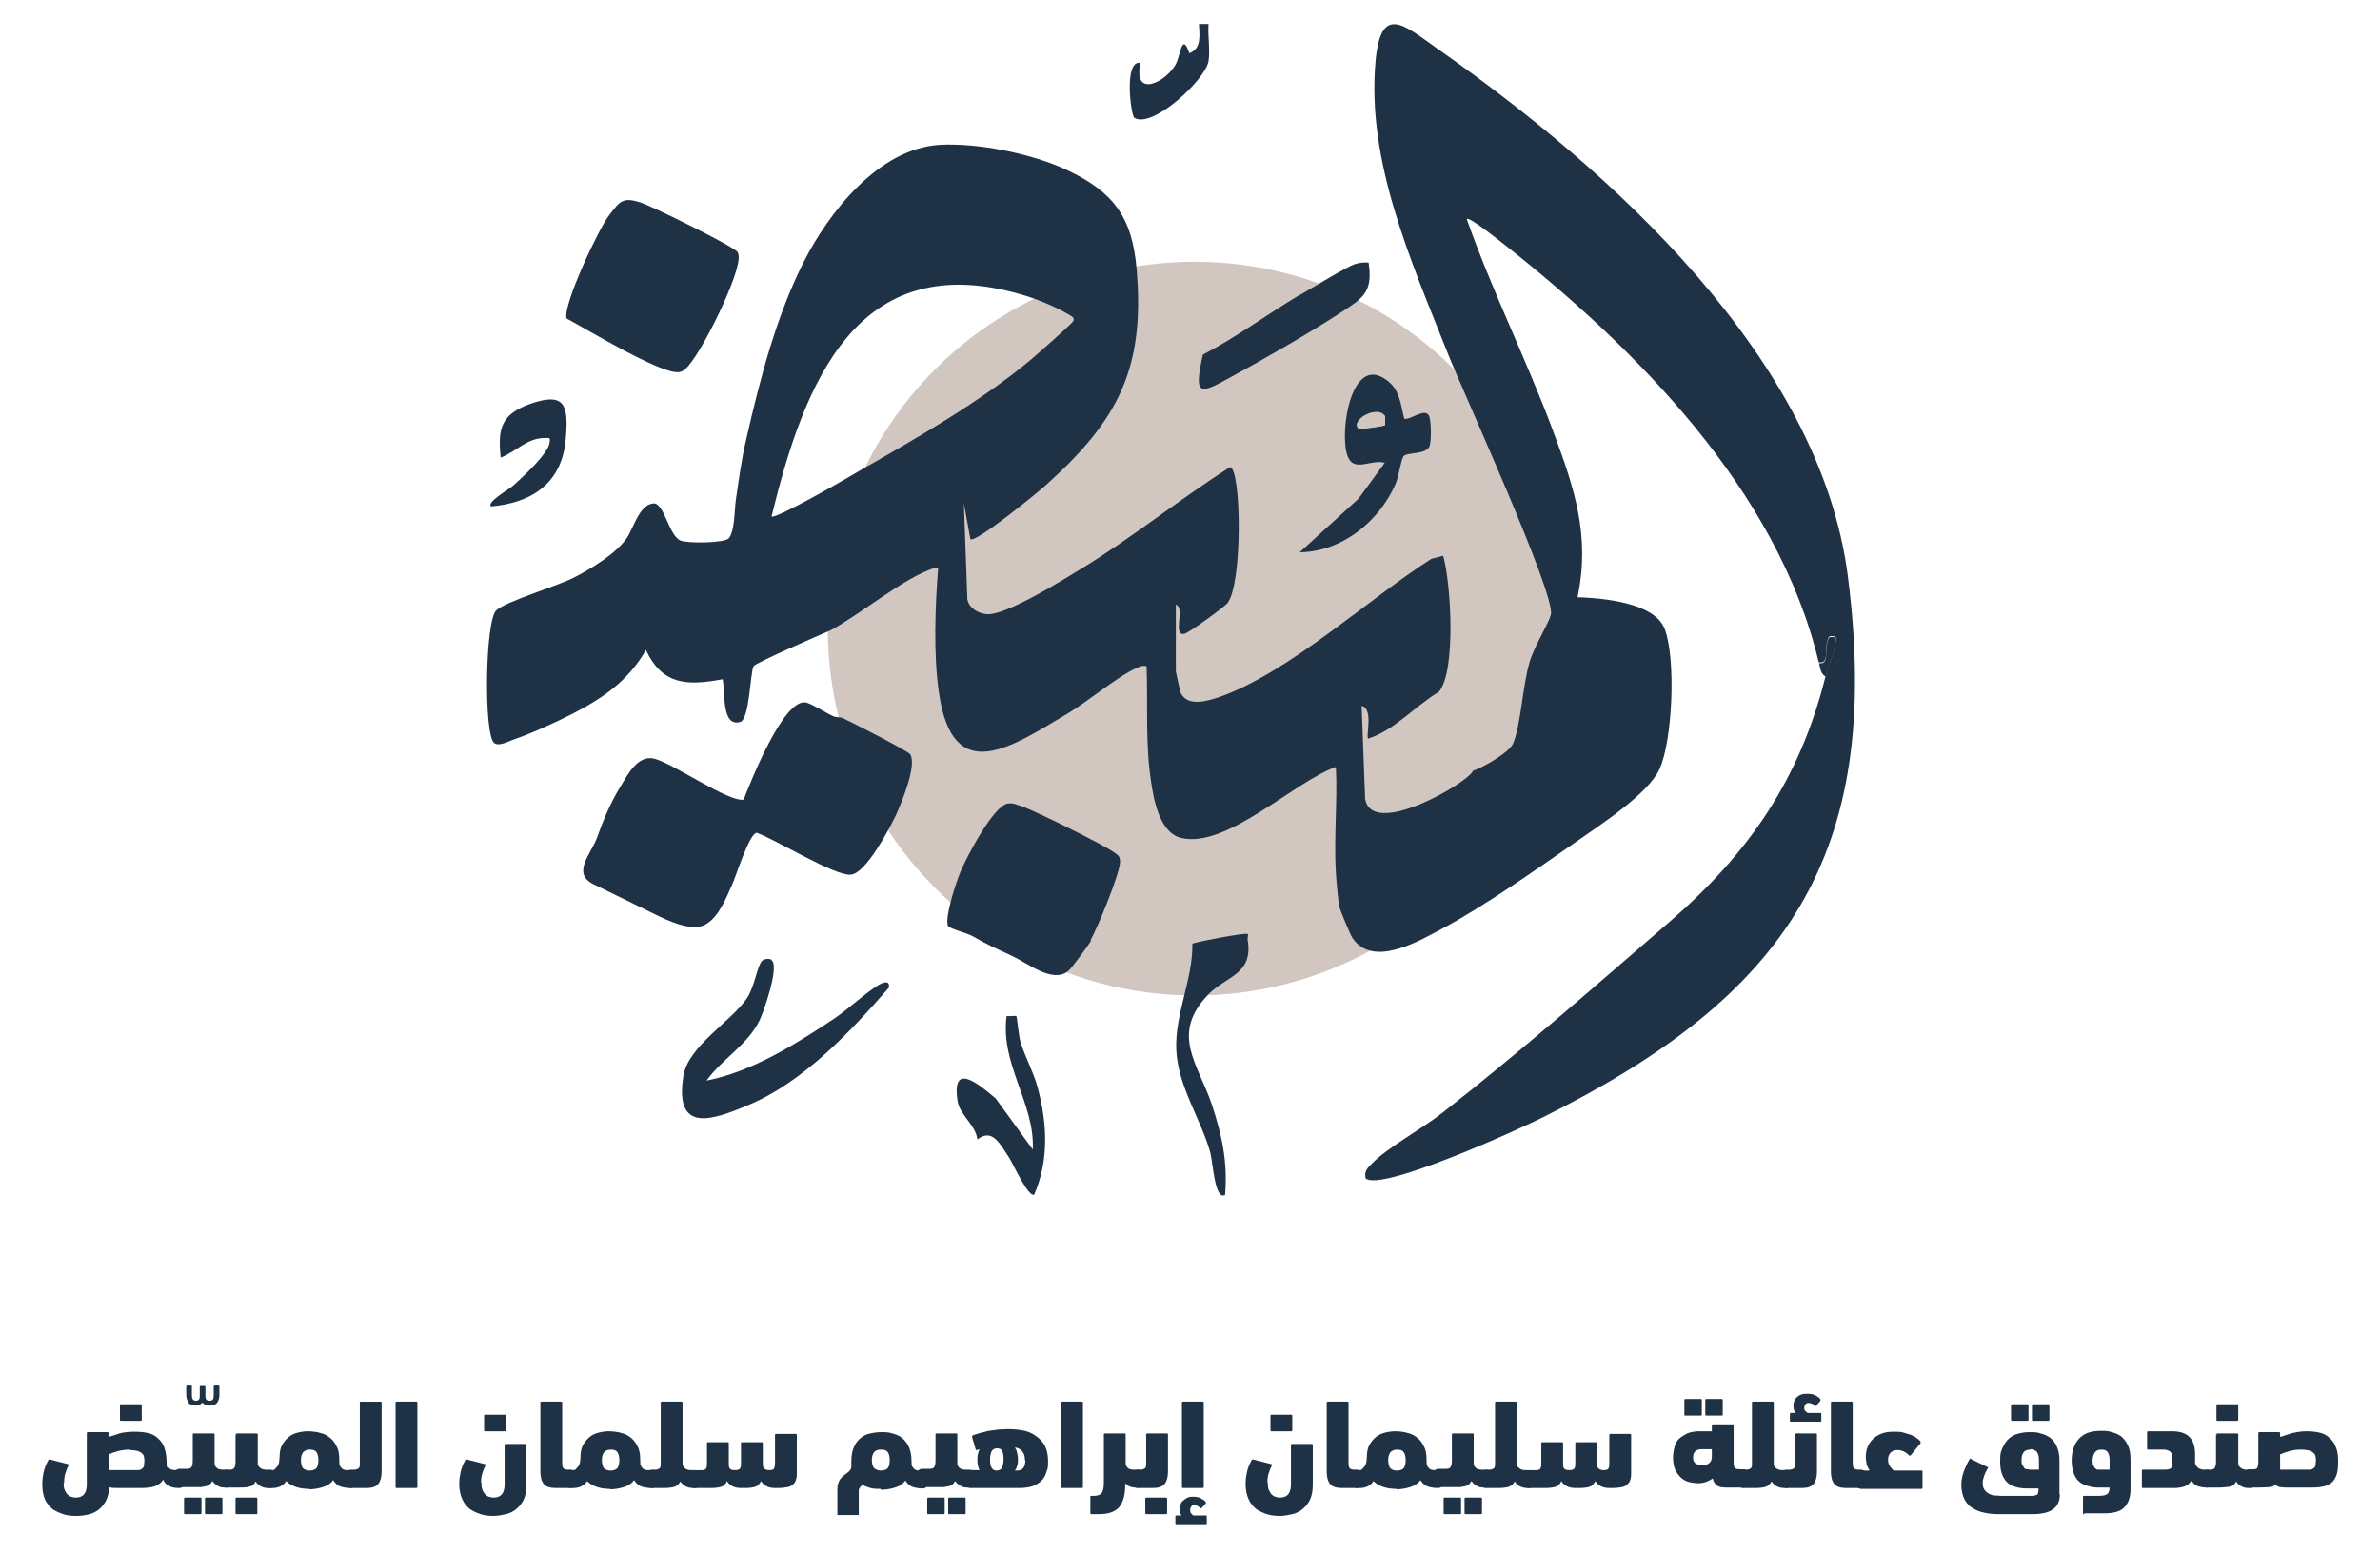<?xml version="1.0" encoding="UTF-8"?>
<svg id="Layer_1" xmlns="http://www.w3.org/2000/svg" version="1.1" xmlns:xlink="http://www.w3.org/1999/xlink" viewBox="0 0 545.7 356.4">
  <!-- Generator: Adobe Illustrator 29.2.1, SVG Export Plug-In . SVG Version: 2.1.0 Build 116)  -->
  <defs>
    <style>
      .st0 {
        fill: #d1c6c0;
      }

      .st1 {
        fill: #1f3144;
      }
    </style>
  </defs>
  <circle class="st0" cx="273.9" cy="144.1" r="84.1"/>
  <g>
    <path class="st1" d="M337.7,176.7c2.4-.8,8.3-4.2,9.2-6.2,1.8-4.1,2.2-13.3,3.8-18.7,1.1-3.7,4.3-8.7,4.9-10.9,1.1-4.7-20.2-51.2-23.6-59.8-8.4-21.2-18.7-44-16.6-67.1,1.2-13.4,6.7-8.1,14.1-2.9,39.4,27.6,87.8,70.8,94.2,121.1,8.2,64.3-14.6,96.3-69.7,123.8-5.3,2.7-37.4,17.3-40.9,14.1-.3-1.7.4-2.3,1.5-3.4,3.3-3.5,11.7-8.1,16.1-11.6,17.8-13.9,35.3-29.3,52-43.7,18.4-15.9,30-32.8,35.9-56.5.3-1.3,3-8,2.2-9-1.7-.3-1.5.1-1.9,1.4-.5,1.7.5,5-1.9,4.5-9.4-39.4-41.9-72.1-72.9-96.4-.9-.7-7.3-5.8-7.8-5.2,5.8,16.5,13.7,32.2,19.8,48.6,4.8,12.9,8.6,23.9,5.6,38.1,5.8.2,17.7,1.2,20,7.3,2.6,6.7,1.8,25.6-1.2,32.1-2.7,5.9-14.1,13.1-19.6,17-8.9,6.2-20.6,14.4-29.9,19.4-5.6,3-16.2,9.3-20.9,2.3-.5-.7-2.8-6.3-3-7.1-.3-1.5-.7-6-.8-7.8-.5-7.9.4-16.4,0-24.3-9.6,3.4-25,18.7-35.4,16.3-5-1.1-6.4-8.8-7-13.1-1.3-8.5-.7-17.6-1-26.3-.9-.2-1.4,0-2.2.4-4,1.6-11.4,7.8-15.8,10.4-12.7,7.5-26.4,17.3-29.6-4.6-1.3-8.8-.9-19.8-.2-28.6-.9-.2-1.4.1-2.2.4-6.8,2.7-15.8,10.2-22.5,13.8-2.3,1-17.1,7.4-17.6,8.2-.8,1.3-.9,12.2-3.1,12.8-4.3,1.2-3.4-6.9-4-9.8-8.1,1.5-13.8,1.4-17.6-6.7-4,7-9.8,11-16.8,14.6-3.7,1.9-9.6,4.6-13.5,5.9-1.2.4-3.4,1.7-4.5.8-2.4-1.8-2.1-28.1.5-30.4,2.3-2.1,13.9-5.5,17.8-7.5s9.5-5.4,12-8.9c1.6-2.2,2.9-7.8,6.2-8.1,2.5-.2,3.5,7.3,6.2,8.5,1.6.7,10.1.6,11.1-.5,1.4-1.7,1.3-6.6,1.6-8.7.7-4.7,1.3-9.4,2.4-14,3.1-13.6,6.8-28,13.1-40.5,5.8-11.5,17.2-26.1,31.2-27,8.7-.5,21.3,2,29.3,5.8,10.6,5,14.9,10.8,15.9,22.6,2,23.1-4.4,34.9-20.9,49.7-2,1.8-16,13.2-17.2,12.3l-1.5-8.2.8,22c.4,2.1,2.8,3.4,4.8,3.4,4.5,0,17.2-7.9,21.6-10.6,11.6-7.1,22.3-15.8,33.8-23.1,2.6,0,3,26.8-.6,31.2-.8.9-8.8,6.8-9.9,7-2.7.5.3-6-1.9-6.7v15.3c0,.2,1,4.6,1.1,4.9,1.6,3.4,6.5,1.8,9.1.9,15.8-5.6,34.1-22.5,48.4-31.6l2.7-.7c1.8,6.3,3,26.5-1,31.2-5.4,3.2-10.3,8.9-16.2,10.7-.6-.6,1.3-6.8-1.5-7.5l.8,21.3c1.5,9.1,23-3.3,24.7-6.3h0ZM234.5,67.6c-38.2-11.3-50.2,20.5-57.6,50.8.9.7,17.9-9.1,20.2-10.5,13-7.4,27.8-15.9,39.2-25.4,1.3-1.1,9.5-8.3,9.8-8.9.4-1-.7-1.2-1.4-1.7-2.9-1.7-7.1-3.4-10.2-4.3h0Z"/>
    <path class="st1" d="M193.4,164.7c1.8.8,14.9,7.5,15.3,8.2,1.6,2.6-2.1,11.4-3.4,14.2-1.5,3.1-6.8,13.1-10.2,13.4-3.6.4-17.3-8.1-21.6-9.6-1.7.1-4.9,10.4-5.6,11.8-1.4,3.1-3,7.4-6.1,9.2s-8.6-.8-12.2-2.6c-4.5-2.2-9-4.4-13.5-6.6-5.1-2.5-.6-6.9.8-10.7,1.4-4,3.1-8,5.3-11.6,1.7-2.8,4-7.4,7.8-6.5,4.4,1.1,17,10,20.5,9.4,1.7-4.3,9-22.8,14.1-22.3,1.2.1,4.9,2.5,6.5,3.2.8.3,1.8.2,2.2.4h0Z"/>
    <path class="st1" d="M250.2,215.6c-.5.9-4.6,6.5-5.3,7-3.6,2.9-9.2-1.8-12.9-3.5-4.1-1.9-5.1-2.3-9-4.5-1.4-.8-5.5-1.7-5.7-2.5-.6-2.2,1.9-9.8,2.9-12.2,1.3-3.2,7.6-15.3,10.9-15.7,1.3-.2,2,.3,3.1.6,2.6.8,19.4,9.1,21.4,10.7.8.6,1.1.7,1.2,1.8.3,2.3-5.3,15.7-6.8,18.3h0Z"/>
    <path class="st1" d="M157.3,84.5c-.5.4-1.1.8-1.8.8-4.1.4-21.1-9.9-25.6-12.3-.9-3,7.4-20.7,9.8-23.7,2.4-3.1,3-4.2,7.1-2.9,2.6.8,19.5,9.2,21.4,10.7.5.3,1,.5,1.1,1.2,1.1,3.5-8.8,23.5-12.1,26.2h0Z"/>
    <path class="st1" d="M176.9,220.1c1.9,1.3-1.8,11.9-2.8,13.9-2.7,5.5-8.6,8.8-12.1,13.7,10.6-2.1,20.5-8.4,29.4-14.3,3.1-2.1,7.4-6.1,10.2-7.7.9-.5,2.5-1.1,2.2.7-8.8,10.1-19.7,21.7-32.2,26.9-8.5,3.6-17,6.5-14.9-6.7,1.1-6.8,10.9-12.4,14.5-17.7,1.8-2.6,2.3-7,3.4-8.5.5-.7,1.9-.7,2.3-.4h0Z"/>
    <path class="st1" d="M298.1,67.6c2.6-1.5,10.7-6.5,12.7-7.1,1-.3,2-.4,3-.3,1,6.6-1.1,8-6,11.2-7.3,4.8-17.8,10.8-25.7,15.1-7.2,4-8.4,4.3-6.3-5.2,7.7-4,14.8-9.3,22.2-13.7h0Z"/>
    <path class="st1" d="M273.4,216.3c1-.4,12.2-2.6,12.7-2.2.2.1-.2,1.4,0,1.5,1.2,7.8-4.9,8.1-9,12.3-8.9,9.2-2.4,15.9.8,25.4,2.3,7.1,3.6,12.9,3,20.6-2.4,1.4-2.8-7.6-3.4-9.7-2.1-7.6-7.5-15.3-7.8-23.7-.3-8.2,3.8-15.9,3.7-24.2h0Z"/>
    <path class="st1" d="M233,232.8c.2.2.6,4.9,1,6.1,1.1,3.5,2.9,6.7,3.9,10.3,2.2,8.2,2.7,16.7-.8,24.7-1.5.3-4.7-6.9-5.7-8.5-2.1-3.1-3.8-6.9-7.3-4.2-.4-3.3-3.9-5.5-4.5-8.6-1.6-9.6,4.9-4,8.7-.8l8.5,11.7c.5-10.6-7.5-19.5-6-30.6.6.1,2.1-.1,2.2,0h0Z"/>
    <path class="st1" d="M112.6,116.1c-1.2-1,4.6-4.2,5.2-4.9,2.1-1.9,7.9-7.2,8.2-9.7.2-1.3,0-1.1-1.1-1.1-4.1,0-6.5,3.1-10.1,4.5-.7-6.7.1-9.9,6.7-12.3,8.2-2.9,8.9.4,8.2,8.2-.9,10-7.8,14.5-17.2,15.3h0Z"/>
    <path class="st1" d="M277.1,5.5c-.2,2.7.4,5.9,0,8.5-.7,4.3-12.9,15.6-17,13-.8-.5-2.5-13.3,1.4-12.6-1.8,8.3,5.9,4.4,8.1.3,1.1-2.1,1.4-7.5,3.1-2.5,2.9-1.1,2.3-4.3,2.2-6.7h2.2,0Z"/>
    <path class="st1" d="M417,152c2.4.5,1.4-2.8,1.9-4.5.4-1.3.2-1.7,1.9-1.4.8,1-1.9,7.7-2.2,9-1.2-.7-1.2-1.8-1.5-3h0Z"/>
    <path class="st1" d="M322,96c1.4.3,4.6-2.5,5.6-.8.6.9.6,5.9.2,7-.7,2.1-5.3,1.4-6,2.4-.6.9-1.1,4.6-1.8,6.3-3.8,8.7-12.4,15.6-22,15.7l13.5-12.3,6-8.2c-3.1-1-7.2,2.5-8.6-1.8-1.8-5.4.9-23.2,9-17.2,3.1,2.2,3.2,5.5,4.1,9h0ZM317.5,95.3c-1.6-2.5-8,.9-5.9,2.9.2.2,5.8-.5,6-.8,0,0,0-2,0-2.2Z"/>
    <path class="st0" d="M317.5,95.3c.1.2.1,2.1,0,2.2-.2.2-5.8,1-6,.8-2.1-2,4.4-5.4,5.9-2.9Z"/>
  </g>
  <g>
    <path class="st1" d="M14.6,339.9c0,.6,0,1.1.2,1.6.2.4.4.8.6,1,.3.3.5.5.9.6.3.1.7.2,1,.2,1.8,0,2.6-1,2.6-3.1v-11.6c0-.2,0-.3.3-.3h4.4c.2,0,.3,0,.3.3v.8c.9-.3,1.8-.6,2.8-.9,1-.2,2.1-.3,3.2-.3s2.1.1,3,.3c.9.2,1.7.6,2.3,1.2.7.6,1.2,1.3,1.5,2.2s.5,2,.5,3.4.2,1,.6,1.3.9.4,1.5.4h.8c.8,0,1.2.7,1.2,2.1s0,1.2-.3,1.5c-.2.4-.5.5-.9.5-.9,0-1.6-.1-2.2-.4-.6-.2-1.1-.7-1.5-1.5-.4.7-1.1,1.2-1.9,1.5-.8.3-2,.4-3.3.4h-5.4c-.7,0-1.3,0-1.8-.2,0,1.2-.3,2.3-.7,3.1-.4.8-1,1.5-1.7,2.1-.7.5-1.5.9-2.4,1.1-.9.2-1.8.3-2.8.3s-2-.1-2.9-.4c-.9-.3-1.8-.7-2.5-1.2-.7-.6-1.3-1.3-1.7-2.2-.4-.9-.6-2.1-.6-3.4s.1-1.8.3-2.8.6-1.9,1.1-2.8c0-.1.2-.2.5-.1l3.9,1c.1,0,.2,0,.2.2,0,0,0,.2,0,.2-.3.5-.5,1.1-.7,1.7-.2.6-.3,1.3-.3,2.2ZM29.8,332.3c-.9,0-1.7.1-2.6.3-.8.2-1.6.5-2.3.8v3.6h5.2c.6,0,1.2,0,1.5,0,.4,0,.7-.1.9-.3.2-.1.4-.3.5-.6,0-.3.1-.6.1-1.1s0-.8-.1-1.1c0-.3-.3-.6-.5-.8-.3-.2-.6-.4-1-.5-.4-.1-1-.2-1.6-.2ZM27.8,325.7c-.2,0-.3,0-.3-.3v-3.2c0-.2,0-.3.3-.3h4.4c.2,0,.3,0,.3.3v3.2c0,.2,0,.3-.3.3h-4.4Z"/>
    <path class="st1" d="M42.7,317.7c0-.2,0-.3.3-.3h.7c.2,0,.3,0,.3.3v2.2c0,.8.3,1.2.9,1.2s.9-.3.9-1v-2.3c0-.2,0-.3.3-.3h.7c.2,0,.3,0,.3.3v2.3c0,.7.3,1,1,1s.9-.4.9-1.2v-2.2c0-.2,0-.3.3-.3h.7c.2,0,.3,0,.3.3v2.1c0,.7-.2,1.3-.5,1.7-.3.5-.9.7-1.7.7s-.7,0-1-.2c-.3-.1-.6-.3-.7-.5-.2.2-.4.4-.6.5-.2.1-.5.2-.9.2-.8,0-1.4-.2-1.7-.7-.3-.5-.5-1.1-.5-1.7v-2.1Z"/>
    <path class="st1" d="M44.2,328.9c0-.2,0-.3.3-.3h4.4c.2,0,.3,0,.3.3v6.6c0,.4.2.7.5,1,.4.3.8.4,1.5.4h.8c.8,0,1.2.7,1.2,2.1s0,1.2-.3,1.5c-.2.4-.5.5-.9.5-.7,0-1.4,0-1.9-.3s-1-.6-1.4-1.2c-.2.3-.4.6-.6.8-.3.2-.6.3-.9.4-.3,0-.8.2-1.2.2s-1,0-1.6,0h-3.3c-.4,0-.7-.1-.9-.4-.2-.3-.3-.8-.3-1.7s0-1.3.3-1.6c.2-.3.5-.5.9-.5h1.7c.6,0,.9-.1,1.1-.4.2-.3.3-.8.3-1.5v-6.1ZM42.5,347.1c-.2,0-.3,0-.3-.3v-3.2c0-.2,0-.3.3-.3h3.4c.2,0,.3,0,.3.3v3.2c0,.2,0,.3-.3.3h-3.4ZM47.3,347.1c-.2,0-.3,0-.3-.3v-3.2c0-.2,0-.3.3-.3h3.4c.2,0,.3,0,.3.3v3.2c0,.2,0,.3-.3.3h-3.4Z"/>
    <path class="st1" d="M54.1,328.9c0-.2,0-.3.3-.3h4.4c.2,0,.3,0,.3.3v6.6c0,.4.2.7.6,1,.3.3.8.4,1.4.4h.8c.8,0,1.2.7,1.2,2.1s-.4,2.1-1.2,2.1-1.3,0-1.9-.3c-.5-.2-1-.6-1.4-1.2-.3.7-.8,1.1-1.5,1.2-.7.2-1.5.2-2.7.2h-2.5c-.4,0-.7-.1-.9-.4-.2-.3-.3-.8-.3-1.7s0-1.2.3-1.5c.2-.3.5-.5,1-.5h.6c.5,0,.9-.1,1.1-.4.2-.3.3-.8.3-1.5v-6.1ZM54.3,347.1c-.2,0-.3,0-.3-.3v-3.2c0-.2,0-.3.3-.3h4.4c.2,0,.3,0,.3.3v3.2c0,.2,0,.3-.3.3h-4.4Z"/>
    <path class="st1" d="M71,341.3c-1.1,0-2.1-.1-3-.4s-1.7-.7-2.4-1.4c-.2.4-.5.7-.8.9-.3.2-.6.4-1,.5-.3.1-.7.2-1,.2-.3,0-.7,0-1,0s-.7-.1-.9-.4-.3-.8-.3-1.6,0-1.3.3-1.6.5-.5.9-.5h.5c.3,0,.6,0,.8-.3s.4-.4.6-.7c.1-.3.3-.6.3-.9s.1-.7.1-1.1c0-1.1.2-2.1.6-2.8s.9-1.3,1.5-1.8c.6-.5,1.3-.8,2.1-1,.8-.2,1.6-.3,2.3-.3s2,.1,2.9.4c.9.2,1.6.6,2.3,1.2.6.5,1.1,1.2,1.5,2.1.4.8.5,1.9.5,3.1s.1,1,.4,1.5c.3.4.7.6,1.4.6h.8c.8,0,1.2.7,1.2,2.1s0,1.2-.3,1.5c-.2.4-.5.5-.9.5-.8,0-1.5-.1-2.2-.3-.7-.2-1.3-.7-1.8-1.5-.6.8-1.4,1.3-2.4,1.6-1,.3-2,.5-3.2.5ZM71,332.3c-.6,0-1.1.2-1.5.6-.3.4-.5,1-.5,1.8s.2,1.6.5,1.9c.4.3.8.5,1.5.5s1.2-.2,1.5-.5c.3-.3.5-1,.5-1.9s-.2-1.5-.5-1.9c-.3-.4-.9-.5-1.5-.5Z"/>
    <path class="st1" d="M80.5,341.1c-.4,0-.7-.2-.9-.5s-.3-.8-.3-1.6,0-1.3.3-1.6.5-.5.9-.5h.6c.5,0,.8-.1,1.1-.3s.3-.6.3-1.2v-13.8c0-.2,0-.3.3-.3h4.4c.2,0,.3,0,.3.3v15.8c0,1.3-.3,2.2-.8,2.8s-1.4.9-2.6.9h-3.6Z"/>
    <path class="st1" d="M95.7,340.8c0,.2,0,.3-.3.3h-4.4c-.2,0-.3,0-.3-.3v-19.2c0-.2,0-.3.3-.3h4.4c.2,0,.3,0,.3.3v19.2Z"/>
    <path class="st1" d="M110.4,339.9c0,.6,0,1.1.2,1.6s.4.8.6,1c.3.3.5.5.9.6s.7.2,1,.2c1.8,0,2.6-1,2.6-3.1v-8.9c0-.2,0-.3.3-.3h4.4c.2,0,.3,0,.3.3v9.1c0,1.3-.2,2.4-.6,3.3-.4.9-1,1.6-1.7,2.2-.7.6-1.5,1-2.4,1.2-.9.2-1.9.4-2.9.4s-2-.1-2.9-.4c-.9-.3-1.8-.7-2.5-1.2-.7-.6-1.3-1.3-1.7-2.2-.4-.9-.7-2.1-.7-3.4s.1-1.8.3-2.8.6-1.9,1.1-2.8c0-.1.2-.2.5-.1l3.9,1c.1,0,.2,0,.2.2,0,0,0,.2,0,.2-.3.5-.5,1.1-.7,1.7s-.3,1.3-.3,2.2ZM111.3,328.1c-.2,0-.3,0-.3-.3v-3.2c0-.2,0-.3.3-.3h4.4c.2,0,.3,0,.3.3v3.2c0,.2,0,.3-.3.3h-4.4Z"/>
    <path class="st1" d="M123.9,321.6c0-.2,0-.3.3-.3h4.4c.2,0,.3,0,.3.3v13.8c0,.6.1,1,.3,1.2.2.2.6.3,1.1.3h.5c.4,0,.7.2.9.5.2.3.3.9.3,1.7s0,1.3-.3,1.6c-.2.3-.5.4-.9.4h-3.5c-1.2,0-2.1-.3-2.6-.9-.5-.6-.8-1.5-.8-2.8v-15.8Z"/>
    <path class="st1" d="M140,341.3c-1.1,0-2.1-.1-3-.4s-1.7-.7-2.4-1.4c-.2.4-.5.7-.8.9-.3.2-.6.4-1,.5-.3.1-.7.2-1,.2-.3,0-.7,0-1,0s-.7-.1-.9-.4-.3-.8-.3-1.6,0-1.3.3-1.6.5-.5.9-.5h.5c.3,0,.6,0,.8-.3s.4-.4.6-.7c.1-.3.3-.6.3-.9s.1-.7.1-1.1c0-1.1.2-2.1.6-2.8s.9-1.3,1.5-1.8c.6-.5,1.3-.8,2.1-1,.8-.2,1.6-.3,2.3-.3s2,.1,2.9.4c.9.2,1.6.6,2.3,1.2.6.5,1.1,1.2,1.5,2.1.4.8.5,1.9.5,3.1s.1,1,.4,1.5c.3.4.7.6,1.4.6h.8c.8,0,1.2.7,1.2,2.1s0,1.2-.3,1.5c-.2.4-.5.5-.9.5-.8,0-1.5-.1-2.2-.3-.7-.2-1.3-.7-1.8-1.5-.6.8-1.4,1.3-2.4,1.6-1,.3-2,.5-3.2.5ZM140,332.3c-.6,0-1.1.2-1.5.6-.3.4-.5,1-.5,1.8s.2,1.6.5,1.9c.4.3.8.5,1.5.5s1.2-.2,1.5-.5c.3-.3.5-1,.5-1.9s-.2-1.5-.5-1.9c-.3-.4-.9-.5-1.5-.5Z"/>
    <path class="st1" d="M151.5,321.6c0-.2,0-.3.3-.3h4.4c.2,0,.3,0,.3.3v14c0,.4.2.7.6,1,.3.3.8.4,1.4.4h.8c.8,0,1.2.7,1.2,2.1s0,1.2-.3,1.5c-.2.4-.5.5-.9.5-.7,0-1.3,0-1.9-.3s-1-.6-1.4-1.2c-.3.6-.8,1-1.3,1.2-.6.2-1.4.3-2.4.3h-2.8c-.4,0-.7-.1-.9-.4-.2-.3-.3-.8-.3-1.6s0-1.3.3-1.7c.2-.3.5-.5.9-.5h.6c.5,0,.8-.1,1.1-.3s.3-.6.3-1.2v-13.8Z"/>
    <path class="st1" d="M182.7,337.4c0,.7,0,1.3-.2,1.8-.1.5-.4.8-.7,1.1s-.7.5-1.3.6-1.2.2-1.9.2h-1c-.8,0-1.5-.2-2-.5-.5-.3-.9-.7-1.1-1.1-.3.6-.7,1.1-1.3,1.3-.6.2-1.4.3-2.4.3h-1c-.8,0-1.5-.2-2-.5-.5-.3-.9-.7-1.1-1.1-.3.7-.7,1.1-1.3,1.3-.6.2-1.4.3-2.4.3h-3.7c-.4,0-.7-.1-.9-.4s-.3-.8-.3-1.5,0-1.3.3-1.7c.2-.3.5-.5.9-.5h1.6c.5,0,.9-.1,1-.4.2-.3.2-.7.2-1.4v-4.3c0-.2,0-.3.3-.3h4.4c.2,0,.3,0,.3.3v4.7c0,.6.1.9.3,1.1.2.2.6.3,1.1.3s1-.1,1.2-.4.2-.7.2-1.4v-4.3c0-.2,0-.3.3-.3h4.4c.2,0,.3,0,.3.3v4.6c0,.6.1,1,.4,1.2.3.2.6.3,1.1.3s1-.1,1.1-.4.2-.7.2-1.4v-6.2c0-.2,0-.3.3-.3h4.4c.2,0,.3,0,.3.3v8.5Z"/>
    <path class="st1" d="M201.9,341.3c-.8,0-1.6,0-2.3-.2-.7-.2-1.3-.4-1.9-.8,0,.2-.2.3-.3.4-.1.1-.2.2-.3.4s-.2.3-.2.5,0,.4,0,.7v5h-4.9v-5.6c0-.7,0-1.2.2-1.7s.3-.8.6-1.1.5-.5.7-.7c.3-.2.5-.4.8-.6s.5-.4.6-.6c.2-.2.3-.5.3-.9,0-.2,0-.3,0-.5v-.6c0-1.3.2-2.4.6-3.3s.9-1.6,1.6-2.1c.6-.5,1.4-.9,2.2-1,.8-.2,1.7-.3,2.5-.3s1.7,0,2.5.3c.8.2,1.6.5,2.2,1,.6.5,1.2,1.2,1.6,2.1.4.9.6,2,.6,3.3s.1,1,.4,1.5c.3.4.7.6,1.4.6h.8c.8,0,1.2.7,1.2,2.1s0,1.2-.3,1.5c-.2.4-.5.5-.9.5-.8,0-1.5-.1-2.2-.3-.7-.2-1.3-.7-1.8-1.5-.6.8-1.4,1.3-2.4,1.6-1,.3-2,.5-3.2.5ZM201.9,332.3c-.7,0-1.2.2-1.5.6-.3.4-.5,1-.5,1.8s.2,1.6.6,1.9c.4.3.9.5,1.5.5s1.2-.2,1.5-.5c.3-.3.5-1,.5-1.9s-.2-1.5-.5-1.9c-.3-.4-.8-.5-1.5-.5Z"/>
    <path class="st1" d="M214.5,328.9c0-.2,0-.3.3-.3h4.4c.2,0,.3,0,.3.3v6.6c0,.4.2.7.5,1,.4.3.8.4,1.5.4h.8c.8,0,1.2.7,1.2,2.1s0,1.2-.3,1.5c-.2.4-.5.5-.9.5-.7,0-1.4,0-1.9-.3s-1-.6-1.4-1.2c-.2.3-.4.6-.6.8-.3.2-.6.3-.9.4-.3,0-.8.2-1.2.2s-1,0-1.6,0h-3.3c-.4,0-.7-.1-.9-.4-.2-.3-.3-.8-.3-1.7s0-1.3.3-1.6c.2-.3.5-.5.9-.5h1.7c.6,0,.9-.1,1.1-.4.2-.3.3-.8.3-1.5v-6.1ZM212.9,347.1c-.2,0-.3,0-.3-.3v-3.2c0-.2,0-.3.3-.3h3.4c.2,0,.3,0,.3.3v3.2c0,.2,0,.3-.3.3h-3.4ZM217.7,347.1c-.2,0-.3,0-.3-.3v-3.2c0-.2,0-.3.3-.3h3.4c.2,0,.3,0,.3.3v3.2c0,.2,0,.3-.3.3h-3.4Z"/>
    <path class="st1" d="M221.2,338.7c0-.7,0-1.2.3-1.4.2-.2.5-.3.9-.3h2.2c-.2-.3-.3-.7-.4-1.2s-.1-.9-.1-1.2,0-.8.1-1.2.2-.8.4-1.2l-.6.2c-.2,0-.3,0-.3-.2l-.8-2.7c0-.2,0-.4,0-.4.5-.2,1.1-.4,1.8-.6s1.3-.3,2-.5c.7-.1,1.4-.2,2.2-.3.7,0,1.5-.1,2.2-.1,1.1,0,2.3.1,3.4.3,1.1.2,2.1.6,2.9,1.2.9.6,1.6,1.3,2.1,2.2s.8,2.1.8,3.5,0,1.7-.3,2.4c-.2.8-.5,1.4-1,2-.5.6-1.2,1-2,1.4-.9.3-1.9.5-3.2.5h-11.3c-.4,0-.7-.2-.9-.5-.2-.3-.3-1-.3-1.9ZM228.6,332c-.5,0-.9.2-1.2.6-.2.4-.4,1.1-.4,2s.1,1.5.4,1.9c.2.4.6.6,1.1.6s1-.2,1.2-.6c.2-.4.4-1,.4-1.9s-.1-1.6-.3-2c-.2-.4-.6-.6-1.2-.6ZM235,334.7c0-.9-.2-1.5-.6-2-.4-.5-1-.8-1.7-.9.2.3.4.7.5,1.2.1.5.2,1,.2,1.6s0,1-.2,1.4c-.1.5-.3.8-.5,1.1h.5c.7,0,1.2-.2,1.5-.7.3-.5.4-1,.4-1.7Z"/>
    <path class="st1" d="M248.3,340.8c0,.2,0,.3-.3.3h-4.4c-.2,0-.3,0-.3-.3v-19.2c0-.2,0-.3.3-.3h4.4c.2,0,.3,0,.3.3v19.2Z"/>
    <path class="st1" d="M253.1,328.9c0-.2,0-.3.3-.3h4.4c.2,0,.3,0,.3.3v6.6c0,.4.2.7.5,1s.8.4,1.5.4h.8c.8,0,1.2.7,1.2,2.1s0,1.2-.3,1.5c-.2.4-.5.5-.9.5-.7,0-1.2,0-1.7-.2-.4-.1-.8-.4-1.2-.8v.4c0,2.3-.5,4-1.4,5.1-1,1.1-2.5,1.6-4.7,1.6h-1.6c-.2,0-.3,0-.3-.3v-3.6c0-.2,0-.3.3-.3h.6c.9,0,1.5-.3,1.8-.8s.4-1.3.4-2.3v-10.9Z"/>
    <path class="st1" d="M260.8,341.1c-.4,0-.7-.2-.9-.5s-.3-.8-.3-1.6,0-1.3.3-1.6.5-.5.9-.5h.6c.5,0,.8-.1,1.1-.3s.3-.6.3-1.2v-6.5c0-.2,0-.3.3-.3h4.4c.2,0,.3,0,.3.3v8.5c0,1.3-.3,2.2-.8,2.8s-1.4.9-2.6.9h-3.6ZM262.9,347.1c-.2,0-.3,0-.3-.3v-3.2c0-.2,0-.3.3-.3h4.4c.2,0,.3,0,.3.3v3.2c0,.2,0,.3-.3.3h-4.4Z"/>
    <path class="st1" d="M270.9,347.4c-.3-.4-.4-.9-.4-1.4s0-.7.2-1.1c.1-.4.3-.7.6-.9.3-.3.6-.5,1-.7.4-.2.9-.2,1.4-.2s1.2.1,1.7.4c.5.3.9.5,1.1.9,0,.1,0,.2,0,.2l-1,1.1c0,0-.2.1-.3,0-.4-.4-.9-.7-1.3-.7s-.5,0-.7.3c-.2.2-.3.4-.3.8s0,.6.2.8c.2.2.3.4.5.5h2.9c.1,0,.2,0,.2.2v1.6c0,.1,0,.2-.2.2h-6.8c-.1,0-.2,0-.2-.2v-1.6c0-.1,0-.2.2-.2h1.1ZM276,340.8c0,.2,0,.3-.3.3h-4.4c-.2,0-.3,0-.3-.3v-19.2c0-.2,0-.3.3-.3h4.4c.2,0,.3,0,.3.3v19.2Z"/>
    <path class="st1" d="M290.7,339.9c0,.6,0,1.1.2,1.6.2.4.4.8.6,1,.3.3.5.5.9.6.3.1.7.2,1,.2,1.8,0,2.6-1,2.6-3.1v-8.9c0-.2,0-.3.3-.3h4.4c.2,0,.3,0,.3.3v9.1c0,1.3-.2,2.4-.6,3.3-.4.9-1,1.6-1.7,2.2-.7.6-1.5,1-2.4,1.2-.9.2-1.9.4-2.9.4s-2-.1-2.9-.4c-.9-.3-1.8-.7-2.5-1.2-.7-.6-1.3-1.3-1.7-2.2-.4-.9-.7-2.1-.7-3.4s.1-1.8.3-2.8c.2-1,.6-1.9,1.1-2.8,0-.1.2-.2.5-.1l3.9,1c.1,0,.2,0,.2.2,0,0,0,.2,0,.2-.3.5-.5,1.1-.7,1.7s-.3,1.3-.3,2.2ZM291.6,328.1c-.2,0-.3,0-.3-.3v-3.2c0-.2,0-.3.3-.3h4.4c.2,0,.3,0,.3.3v3.2c0,.2,0,.3-.3.3h-4.4Z"/>
    <path class="st1" d="M304.2,321.6c0-.2,0-.3.3-.3h4.4c.2,0,.3,0,.3.3v13.8c0,.6.1,1,.3,1.2.2.2.6.3,1.1.3h.5c.4,0,.7.2.9.5.2.3.3.9.3,1.7s0,1.3-.3,1.6c-.2.3-.5.4-.9.4h-3.5c-1.2,0-2.1-.3-2.6-.9-.5-.6-.8-1.5-.8-2.8v-15.8Z"/>
    <path class="st1" d="M320.3,341.3c-1.1,0-2.1-.1-3-.4-.9-.3-1.7-.7-2.4-1.4-.2.4-.5.7-.8.9-.3.2-.6.4-1,.5-.3.1-.7.2-1,.2-.3,0-.7,0-1,0s-.7-.1-.9-.4-.3-.8-.3-1.6,0-1.3.3-1.6.5-.5.9-.5h.5c.3,0,.6,0,.8-.3s.4-.4.6-.7c.1-.3.3-.6.3-.9s.1-.7.1-1.1c0-1.1.2-2.1.6-2.8.4-.7.9-1.3,1.5-1.8.6-.5,1.3-.8,2.1-1,.8-.2,1.6-.3,2.3-.3s2,.1,2.9.4c.9.2,1.6.6,2.3,1.2.6.5,1.1,1.2,1.5,2.1.4.8.5,1.9.5,3.1s.1,1,.4,1.5c.3.4.7.6,1.4.6h.8c.8,0,1.2.7,1.2,2.1s0,1.2-.3,1.5c-.2.4-.5.5-.9.5-.8,0-1.5-.1-2.2-.3-.7-.2-1.3-.7-1.8-1.5-.6.8-1.4,1.3-2.4,1.6-1,.3-2,.5-3.2.5ZM320.3,332.3c-.6,0-1.1.2-1.5.6-.3.4-.5,1-.5,1.8s.2,1.6.5,1.9c.4.3.8.5,1.5.5s1.2-.2,1.5-.5c.3-.3.5-1,.5-1.9s-.2-1.5-.5-1.9c-.3-.4-.9-.5-1.5-.5Z"/>
    <path class="st1" d="M332.9,328.9c0-.2,0-.3.3-.3h4.4c.2,0,.3,0,.3.3v6.6c0,.4.2.7.5,1s.8.4,1.5.4h.8c.8,0,1.2.7,1.2,2.1s0,1.2-.3,1.5c-.2.4-.5.5-.9.5-.7,0-1.4,0-1.9-.3-.5-.2-1-.6-1.4-1.2-.2.3-.4.6-.6.8-.3.2-.6.3-.9.4-.3,0-.8.2-1.2.2-.5,0-1,0-1.6,0h-3.3c-.4,0-.7-.1-.9-.4-.2-.3-.3-.8-.3-1.7s0-1.3.3-1.6c.2-.3.5-.5.9-.5h1.7c.6,0,.9-.1,1.1-.4s.3-.8.3-1.5v-6.1ZM331.3,347.1c-.2,0-.3,0-.3-.3v-3.2c0-.2,0-.3.3-.3h3.4c.2,0,.3,0,.3.3v3.2c0,.2,0,.3-.3.3h-3.4ZM336.1,347.1c-.2,0-.3,0-.3-.3v-3.2c0-.2,0-.3.3-.3h3.4c.2,0,.3,0,.3.3v3.2c0,.2,0,.3-.3.3h-3.4Z"/>
    <path class="st1" d="M342.8,321.6c0-.2,0-.3.3-.3h4.4c.2,0,.3,0,.3.3v14c0,.4.2.7.6,1s.8.4,1.4.4h.8c.8,0,1.2.7,1.2,2.1s0,1.2-.3,1.5c-.2.4-.5.5-.9.5-.7,0-1.3,0-1.9-.3-.5-.2-1-.6-1.4-1.2-.3.6-.8,1-1.3,1.2-.6.2-1.4.3-2.4.3h-2.8c-.4,0-.7-.1-.9-.4-.2-.3-.3-.8-.3-1.6s0-1.3.3-1.7c.2-.3.5-.5.9-.5h.6c.5,0,.8-.1,1.1-.3s.3-.6.3-1.2v-13.8Z"/>
    <path class="st1" d="M374,337.4c0,.7,0,1.3-.2,1.8-.1.5-.4.8-.7,1.1-.3.3-.7.5-1.3.6-.5.1-1.2.2-1.9.2h-1c-.8,0-1.5-.2-2-.5-.5-.3-.9-.7-1.1-1.1-.3.6-.7,1.1-1.3,1.3-.6.2-1.4.3-2.4.3h-1c-.8,0-1.5-.2-2-.5-.5-.3-.9-.7-1.1-1.1-.3.7-.7,1.1-1.3,1.3-.6.2-1.4.3-2.4.3h-3.7c-.4,0-.7-.1-.9-.4s-.3-.8-.3-1.5,0-1.3.3-1.7c.2-.3.5-.5.9-.5h1.6c.5,0,.9-.1,1-.4.2-.3.2-.7.2-1.4v-4.3c0-.2,0-.3.3-.3h4.4c.2,0,.3,0,.3.3v4.7c0,.6.1.9.3,1.1.2.2.6.3,1.1.3s1-.1,1.2-.4.2-.7.2-1.4v-4.3c0-.2,0-.3.3-.3h4.4c.2,0,.3,0,.3.3v4.6c0,.6.1,1,.4,1.2.3.2.6.3,1.1.3s1-.1,1.1-.4c.2-.3.2-.7.2-1.4v-6.2c0-.2,0-.3.3-.3h4.4c.2,0,.3,0,.3.3v8.5Z"/>
    <path class="st1" d="M392.5,328.1v-1.3c0-.2,0-.3.3-.3h4.4c.2,0,.3,0,.3.3v8.5c0,.6.1,1,.3,1.2.2.2.6.3,1.1.3h.8c.8,0,1.2.7,1.2,2.1s0,1.3-.3,1.6-.5.5-.9.5h-3.7c-1,0-1.7-.1-2.2-.4s-.9-.8-1.1-1.7c-.4.3-1,.6-1.5.8-.6.2-1.2.3-1.8.3s-1.5-.1-2.2-.3c-.7-.2-1.3-.5-1.8-1-.5-.5-1-1.1-1.3-1.8-.3-.7-.5-1.7-.5-2.7s.2-2.2.5-3,.8-1.4,1.4-1.8,1.2-.8,1.9-1c.7-.2,1.5-.3,2.2-.3h3ZM386.5,324.5c-.2,0-.3,0-.3-.3v-3.2c0-.2,0-.3.3-.3h3.4c.2,0,.3,0,.3.3v3.2c0,.2,0,.3-.3.3h-3.4ZM390.4,335.9c.6,0,1.1-.2,1.5-.5s.6-.8.6-1.6v-1.6h-2.1c-.7,0-1.2.1-1.6.4-.4.3-.6.8-.6,1.5s.2,1.1.6,1.4c.4.2.9.4,1.5.4ZM391.3,324.5c-.2,0-.3,0-.3-.3v-3.2c0-.2,0-.3.3-.3h3.4c.2,0,.3,0,.3.3v3.2c0,.2,0,.3-.3.3h-3.4Z"/>
    <path class="st1" d="M401.7,321.6c0-.2,0-.3.3-.3h4.4c.2,0,.3,0,.3.3v14c0,.4.2.7.6,1s.8.4,1.4.4h.8c.8,0,1.2.7,1.2,2.1s0,1.2-.3,1.5c-.2.4-.5.5-.9.5-.7,0-1.3,0-1.9-.3-.5-.2-1-.6-1.4-1.2-.3.6-.8,1-1.3,1.2-.6.2-1.4.3-2.4.3h-2.8c-.4,0-.7-.1-.9-.4-.2-.3-.3-.8-.3-1.6s0-1.3.3-1.7c.2-.3.5-.5.9-.5h.6c.5,0,.8-.1,1.1-.3s.3-.6.3-1.2v-13.8Z"/>
    <path class="st1" d="M409.6,341.1c-.4,0-.7-.2-.9-.5-.2-.3-.3-.8-.3-1.6s0-1.3.3-1.6c.2-.3.5-.5.9-.5h.6c.5,0,.8-.1,1.1-.3.2-.2.3-.6.3-1.2v-6.5c0-.2,0-.3.3-.3h4.4c.2,0,.3,0,.3.3v8.5c0,1.3-.3,2.2-.8,2.8-.5.6-1.4.9-2.6.9h-3.6ZM411.5,323.7c0-.2-.2-.4-.2-.6,0-.2-.1-.5-.1-.8s0-.7.2-1.1.3-.7.6-.9c.3-.3.6-.5,1-.6.4-.2.9-.2,1.5-.2s1.3.1,1.8.4c.5.3.9.5,1.1.9,0,.1,0,.2,0,.3l-1,1.2c0,0-.1,0-.2,0-.2-.2-.4-.4-.7-.5-.2-.1-.5-.2-.8-.2s-.5,0-.7.3c-.2.2-.3.4-.3.8s0,.6.3.8c.2.2.3.3.5.4h2.9c.1,0,.2,0,.2.2v1.6c0,.1,0,.2-.2.2h-6.8c-.1,0-.2,0-.2-.2v-1.6c0-.1,0-.2.2-.2h1Z"/>
    <path class="st1" d="M419.8,321.6c0-.2,0-.3.3-.3h4.4c.2,0,.3,0,.3.3v13.8c0,.6.1,1,.3,1.2.2.2.6.3,1.1.3h.5c.4,0,.7.2.9.5.2.3.3.9.3,1.7s0,1.3-.3,1.6c-.2.3-.5.4-.9.4h-3.5c-1.2,0-2.1-.3-2.6-.9-.5-.6-.8-1.5-.8-2.8v-15.8Z"/>
    <path class="st1" d="M428.6,336.9c-.3-.4-.5-.8-.6-1.3s-.2-1-.2-1.6.1-1.6.4-2.3c.3-.7.7-1.3,1.3-1.9.6-.5,1.2-.9,2-1.2.8-.3,1.7-.4,2.8-.4s1.5,0,2.1.2,1.2.3,1.7.5c.5.2.9.4,1.3.7.4.3.7.5.9.8.1.1.1.3,0,.5l-2.2,2.7c0,0-.2.1-.2.1,0,0-.1,0-.2-.1-.8-.8-1.7-1.2-2.6-1.2s-1.1.2-1.5.5c-.4.3-.7.9-.7,1.7s.2,1.2.5,1.6c.3.4.6.7.8.9h6.3c.2,0,.3,0,.3.3v3.6c0,.2,0,.3-.3.3h-13.8c-.4,0-.7-.2-.9-.5-.2-.3-.3-.8-.3-1.6,0-1.4.4-2.1,1.2-2.1h1.9Z"/>
    <path class="st1" d="M472.3,342.5c0,1.6-.5,2.7-1.6,3.5-1.1.8-2.7,1.1-4.9,1.1h-7.6c-1.5,0-2.8-.2-3.9-.5-1.1-.3-1.9-.8-2.6-1.3-.7-.6-1.2-1.3-1.5-2.1-.3-.8-.5-1.8-.5-2.8s.2-2.1.6-3.2c.4-1,.8-1.9,1.3-2.7,0-.2.2-.2.4,0l3.7,1.8c.2,0,.2.2,0,.4-.3.5-.6,1.1-.8,1.7-.2.6-.3,1.1-.3,1.6s.1,1.1.4,1.5c.3.4.6.7,1,.9.4.2.8.4,1.3.4.5,0,.9.1,1.4.1h5.9c.6,0,1.1,0,1.4,0,.4,0,.7-.1.9-.2.2,0,.3-.2.4-.4,0-.2.1-.4.1-.6v-.5h-2.7c-2,0-3.5-.5-4.5-1.4-1-1-1.6-2.5-1.6-4.7s.2-2.4.6-3.3c.4-.9.9-1.6,1.5-2.1.6-.5,1.3-.9,2.2-1.1.8-.2,1.6-.3,2.5-.3s1.7,0,2.5.3c.8.2,1.5.5,2.2,1,.6.5,1.2,1.2,1.5,2,.4.9.6,1.9.6,3.3v7.7ZM461.4,325.7c-.2,0-.3,0-.3-.3v-3.2c0-.2,0-.3.3-.3h3.4c.2,0,.3,0,.3.3v3.2c0,.2,0,.3-.3.3h-3.4ZM465.5,332.3c-.7,0-1.2.2-1.5.6s-.5,1-.5,1.8,0,.8.2,1.1.3.5.4.7c.2.2.4.3.7.3.3,0,.5.1.8.1h1.9v-2.3c0-.8-.2-1.4-.5-1.8-.4-.4-.8-.6-1.4-.6ZM466.2,325.7c-.2,0-.3,0-.3-.3v-3.2c0-.2,0-.3.3-.3h3.4c.2,0,.3,0,.3.3v3.2c0,.2,0,.3-.3.3h-3.4Z"/>
    <path class="st1" d="M477.9,347.1c-.2,0-.3,0-.3-.3v-3.6c0-.2,0-.3.3-.3h3.3c.8,0,1.4-.1,1.8-.3.4-.2.7-.7.7-1.6h-1.8c-1.1,0-2.1,0-2.9-.3-.9-.2-1.6-.5-2.2-1s-1-1.1-1.3-1.9c-.3-.8-.5-1.8-.5-3s.2-2.4.6-3.3c.4-.9.9-1.6,1.5-2.1.6-.5,1.3-.9,2.1-1.1.8-.2,1.6-.3,2.5-.3s1.7,0,2.5.3c.8.2,1.5.5,2.2,1,.6.5,1.1,1.2,1.5,2,.4.9.6,1.9.6,3.3v6.8c0,1.8-.5,3.2-1.4,4.1-.9,1-2.5,1.4-4.6,1.4h-4.6ZM481.8,332.3c-.7,0-1.2.2-1.5.7-.3.4-.5,1-.5,1.8s0,.8.2,1.1c.1.3.2.5.4.7s.4.3.6.3c.3,0,.5,0,.8,0h1.9v-2.3c0-.8-.2-1.4-.5-1.8-.3-.4-.8-.5-1.4-.5Z"/>
    <path class="st1" d="M492.6,332.3c-.2,0-.3,0-.3-.3v-3.6c0-.2,0-.3.3-.3h5.4c1.8,0,3.1.4,4,1.3.9.9,1.3,2.2,1.3,4v1.9c0,.2,0,.3.2.5,0,.2.2.4.3.5s.3.3.6.4c.2.1.6.2.9.2h.8c.8,0,1.2.7,1.2,2.1s0,1.2-.3,1.5c-.2.4-.5.5-.9.5-.8,0-1.5-.1-2.1-.3-.6-.2-1.1-.6-1.5-1.3-.4.6-.9,1-1.5,1.3-.6.2-1.4.4-2.3.4h-7.3c-.2,0-.3,0-.3-.3v-3.6c0-.2,0-.3.3-.3h4.7c.5,0,.8,0,1.1-.1.3,0,.5-.2.6-.3.1-.2.2-.3.3-.6s0-.5,0-.8v-1c0-.7-.2-1.1-.6-1.4-.4-.3-.9-.4-1.7-.4h-3.3Z"/>
    <path class="st1" d="M508.2,328.9c0-.2,0-.3.3-.3h4.4c.2,0,.3,0,.3.3v6.6c0,.4.2.7.6,1s.8.4,1.4.4h.8c.8,0,1.2.7,1.2,2.1s-.4,2.1-1.2,2.1-1.3,0-1.9-.3c-.5-.2-1-.6-1.4-1.2-.3.7-.8,1.1-1.5,1.2s-1.5.2-2.7.2h-2.5c-.4,0-.7-.1-.9-.4-.2-.3-.3-.8-.3-1.7s0-1.2.3-1.5.5-.5,1-.5h.6c.5,0,.9-.1,1.1-.4s.3-.8.3-1.5v-6.1ZM508.5,325.7c-.2,0-.3,0-.3-.3v-3.2c0-.2,0-.3.3-.3h4.4c.2,0,.3,0,.3.3v3.2c0,.2,0,.3-.3.3h-4.4Z"/>
    <path class="st1" d="M517.8,328.6c0-.2,0-.3.3-.3h4.4c.2,0,.3,0,.3.3v.8c.9-.3,1.8-.6,2.8-.9,1-.2,2-.4,3.2-.4s2.1.1,3,.3c.9.2,1.7.6,2.3,1.2.7.6,1.2,1.3,1.5,2.2.4.9.5,2,.5,3.3s-.1,2.1-.3,2.8-.6,1.4-1,1.8c-.5.5-1.1.8-1.9,1-.8.2-1.7.3-2.9.3h-5.4c-.6,0-1.1,0-1.7-.1-.5,0-.9-.3-1.1-.6-.4.3-.9.6-1.5.6s-1.4.1-2.4.1h-2c-.4,0-.7-.1-.9-.4s-.3-.8-.3-1.7,0-1.4.3-1.7.5-.4.9-.4h.8c.5,0,.8-.1.9-.4.1-.3.2-.7.2-1.4v-6.5ZM527.6,332.3c-.9,0-1.7.1-2.5.3-.8.2-1.6.5-2.3.8v3c0,.2,0,.4,0,.5h5.2c.6,0,1.2,0,1.5,0,.4,0,.7-.1.9-.3.2-.1.4-.3.5-.6,0-.3.1-.6.1-1.1s0-.8-.1-1.1c0-.3-.3-.6-.5-.8-.3-.2-.6-.4-1-.5s-1-.2-1.6-.2Z"/>
  </g>
</svg>